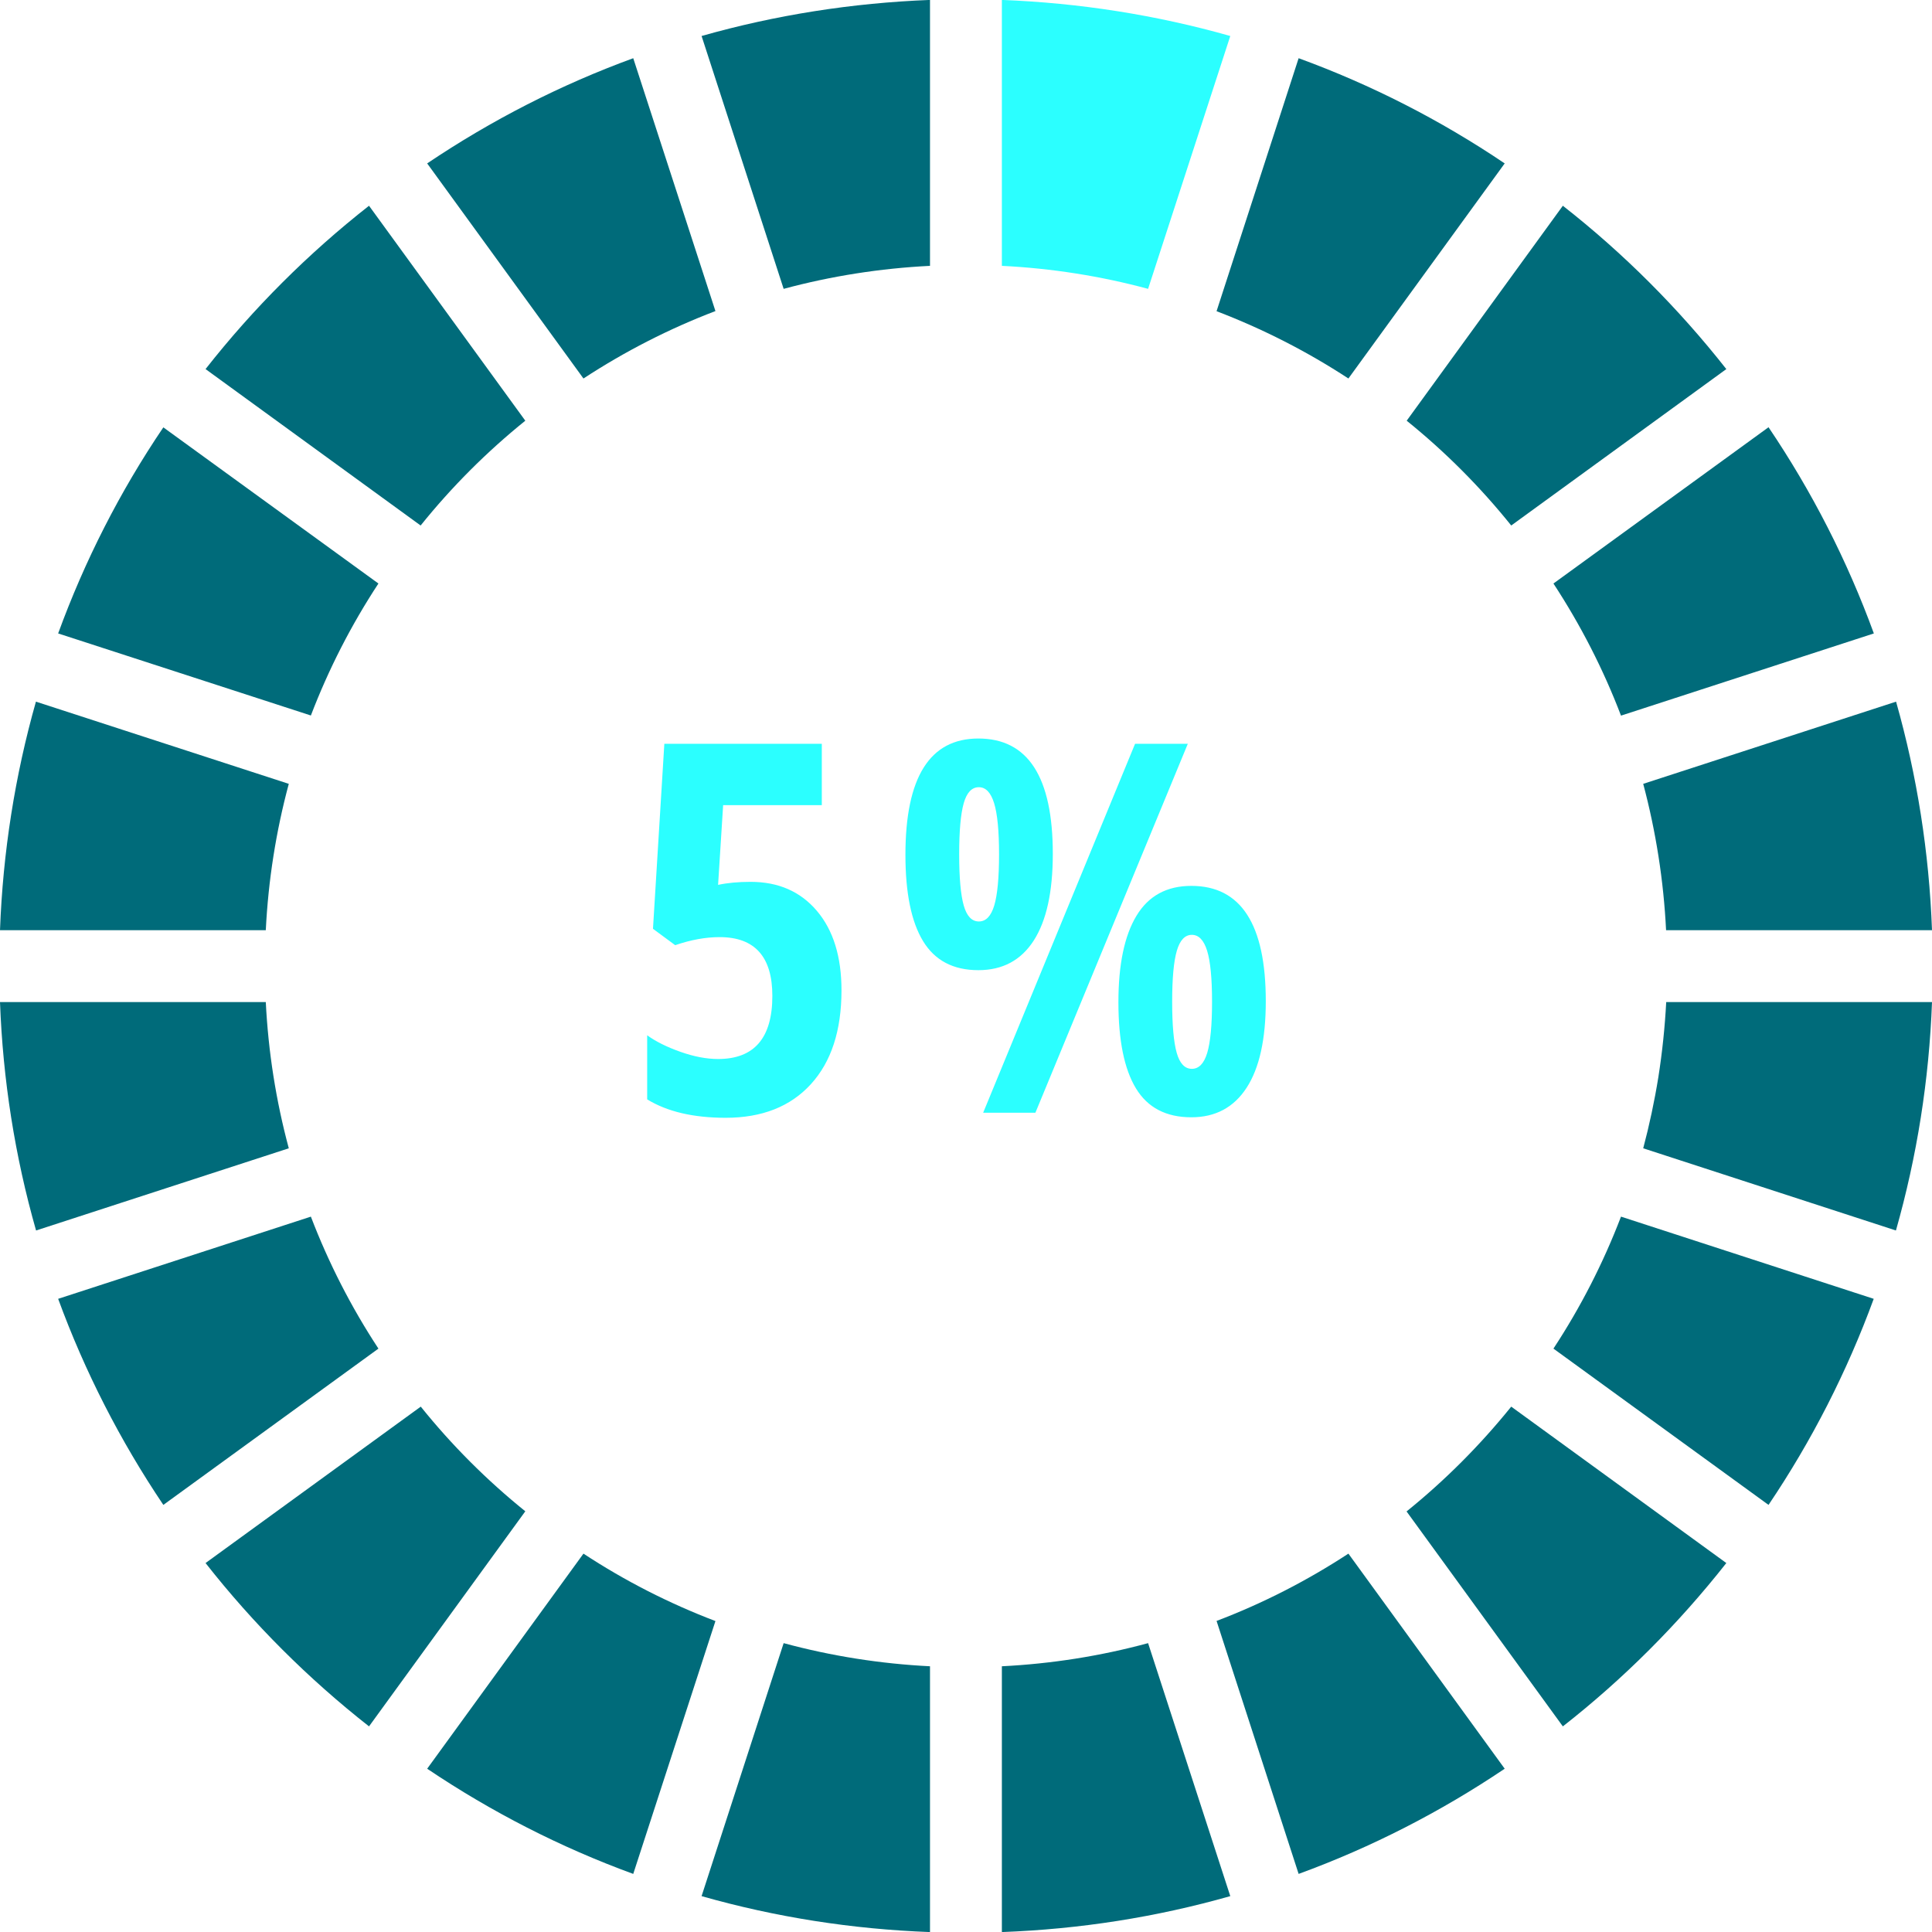 <?xml version="1.0" encoding="UTF-8"?>
<!DOCTYPE svg PUBLIC '-//W3C//DTD SVG 1.0//EN'
          'http://www.w3.org/TR/2001/REC-SVG-20010904/DTD/svg10.dtd'>
<svg height="500.0" preserveAspectRatio="xMidYMid meet" version="1.0" viewBox="0.0 -0.0 500.0 500.0" width="500.0" xmlns="http://www.w3.org/2000/svg" xmlns:xlink="http://www.w3.org/1999/xlink" zoomAndPan="magnify"
><g
  ><g fill="#006B7A" id="change1_1"
    ><path d="M80.453,314.864l-65.404,21.272c6.899,18.836,16.03,36.691,27.223,53.331l55.665-40.448 C90.869,338.265,85.019,326.801,80.453,314.864z"
      /><path d="M135.949,108.877L95.502,53.246C79.777,65.591,65.573,79.76,53.196,95.518L108.86,136 C116.875,126.023,125.972,116.926,135.949,108.877z"
      /><path d="M97.937,151.014l-55.665-40.413c-11.261,16.64-20.358,34.53-27.223,53.333l65.404,21.237 C85.019,173.234,90.869,161.769,97.937,151.014z"
      /><path d="M74.738,202.858L9.3,181.586c-5.445,19.209-8.556,39.059-9.3,59.149h68.786 C69.428,227.85,71.424,215.168,74.738,202.858z"
      /><path d="M68.786,259.335H0c0.744,20.088,3.855,39.905,9.334,59.114l65.404-21.272 C71.424,284.867,69.428,272.185,68.786,259.335z"
      /><path d="M185.154,80.503l-21.271-65.438c-18.803,6.866-36.693,16.031-53.331,27.225l40.446,55.664 C161.752,90.92,173.182,85.069,185.154,80.503z"
      /><path d="M391.106,136l55.665-40.481c-12.377-15.725-26.547-29.928-42.307-42.272l-40.413,55.631 C374.028,116.926,383.091,126.023,391.106,136z"
      /><path d="M419.513,185.204l65.438-21.27c-6.865-18.803-15.996-36.693-27.257-53.366l-55.665,40.446 C409.097,161.802,414.948,173.234,419.513,185.204z"
      /><path d="M389.415,42.29c-16.639-11.227-34.528-20.359-53.331-27.225l-21.238,65.473 c11.938,4.566,23.368,10.381,34.122,17.416L389.415,42.29z"
      /><path d="M202.807,74.755c12.31-3.314,24.991-5.31,37.876-5.953v-68.82c-20.122,0.78-39.939,3.89-59.114,9.335 L202.807,74.755z"
      /><path d="M259.283,431.23v68.787c20.155-0.745,39.973-3.856,59.114-9.3l-21.271-65.473 C284.782,428.593,272.1,430.588,259.283,431.23z"
      /><path d="M429.185,278.745c-1.015,6.29-2.333,12.446-3.923,18.432l65.404,21.272 c5.445-19.177,8.59-38.993,9.334-59.114h-68.786C430.876,265.76,430.199,272.286,429.185,278.745z"
      /><path d="M402.029,349.019l55.665,40.448c11.194-16.605,20.325-34.495,27.224-53.331l-65.404-21.272 C414.948,326.801,409.097,338.265,402.029,349.019z"
      /><path d="M108.894,364.035l-55.698,40.479c12.377,15.76,26.581,29.929,42.306,42.272l40.447-55.665 C125.972,383.074,116.909,374.01,108.894,364.035z"
      /><path d="M431.18,240.735H500c-0.744-20.122-3.855-39.939-9.3-59.149l-65.438,21.272 C428.542,215.168,430.538,227.85,431.18,240.735z"
      /><path d="M364.018,391.157l40.446,55.63c15.726-12.309,29.895-26.513,42.307-42.272l-55.665-40.479 C383.057,374.01,373.994,383.107,364.018,391.157z"
      /><path d="M150.998,402.08l-40.446,55.665c16.638,11.194,34.528,20.359,53.331,27.223l21.271-65.438 C173.182,414.964,161.752,409.148,150.998,402.08z"
      /><path d="M314.846,419.496l21.238,65.471c18.803-6.864,36.692-16.029,53.331-27.223l-40.447-55.665 C338.214,409.115,326.784,414.964,314.846,419.496z"
      /><path d="M181.569,490.718c19.141,5.444,38.958,8.555,59.114,9.3V431.23c-12.817-0.643-25.499-2.637-37.876-5.986 L181.569,490.718z"
    /></g
    ><g id="change2_1"
    ><path d="M297.125,74.755c-12.276-3.314-24.958-5.31-37.842-5.953v-68.82c20.088,0.78,39.939,3.89,59.114,9.335 L297.125,74.755z M194.265,228.222c-3.177,0-5.988,0.261-8.425,0.783l1.308-20.637h25.535v-15.869H171.93l-2.939,47.87l5.75,4.244 c4.049-1.39,7.88-2.087,11.493-2.087c9.099,0,13.649,5.073,13.649,15.215c0,10.885-4.68,16.328-14.042,16.328 c-3.002,0-6.258-0.621-9.762-1.863c-3.504-1.239-6.367-2.665-8.59-4.277v16.588c5.181,3.177,11.952,4.766,20.314,4.766 c9.402,0,16.75-2.893,22.041-8.686c5.287-5.789,7.933-13.887,7.933-24.293c0-8.705-2.12-15.565-6.367-20.572 C207.164,230.725,201.448,228.222,194.265,228.222z M293.754,192.498l-39.313,95.48h13.517l39.445-95.48H293.754z M327.585,259.11 c0,9.842-1.655,17.309-4.964,22.401c-3.309,5.096-8.078,7.642-14.303,7.642c-6.529,0-11.308-2.493-14.333-7.477 c-3.029-4.987-4.541-12.421-4.541-22.302c0-9.752,1.555-17.21,4.67-22.368c3.111-5.162,7.847-7.741,14.204-7.741 C321.162,229.265,327.585,239.216,327.585,259.11z M313.675,259.242c0-6.05-0.426-10.449-1.275-13.194 c-0.849-2.741-2.167-4.112-3.95-4.112c-1.787,0-3.081,1.371-3.887,4.112c-0.806,2.745-1.208,7.144-1.208,13.194 c0,6.054,0.393,10.459,1.175,13.223c0.783,2.767,2.091,4.148,3.92,4.148c1.826,0,3.154-1.381,3.983-4.148 C313.259,269.702,313.675,265.296,313.675,259.242z M253.198,251.079c-6.486,0-11.255-2.503-14.303-7.51 c-3.048-5.006-4.57-12.45-4.57-22.335c0-20.07,6.291-30.106,18.874-30.106c12.844,0,19.267,9.947,19.267,29.845 c0,9.838-1.645,17.318-4.931,22.434C264.246,248.522,259.467,251.079,253.198,251.079z M258.555,221.101 c0-6.05-0.426-10.459-1.275-13.224c-0.848-2.764-2.166-4.148-3.949-4.148c-1.83,0-3.138,1.384-3.92,4.148 c-0.783,2.764-1.176,7.173-1.176,13.224c0,6.053,0.393,10.462,1.176,13.227c0.782,2.764,2.091,4.148,3.92,4.148 c1.826,0,3.154-1.384,3.983-4.148C258.139,231.564,258.555,227.155,258.555,221.101z" fill="#2BFFFF"
    /></g
  ></g
></svg
>
